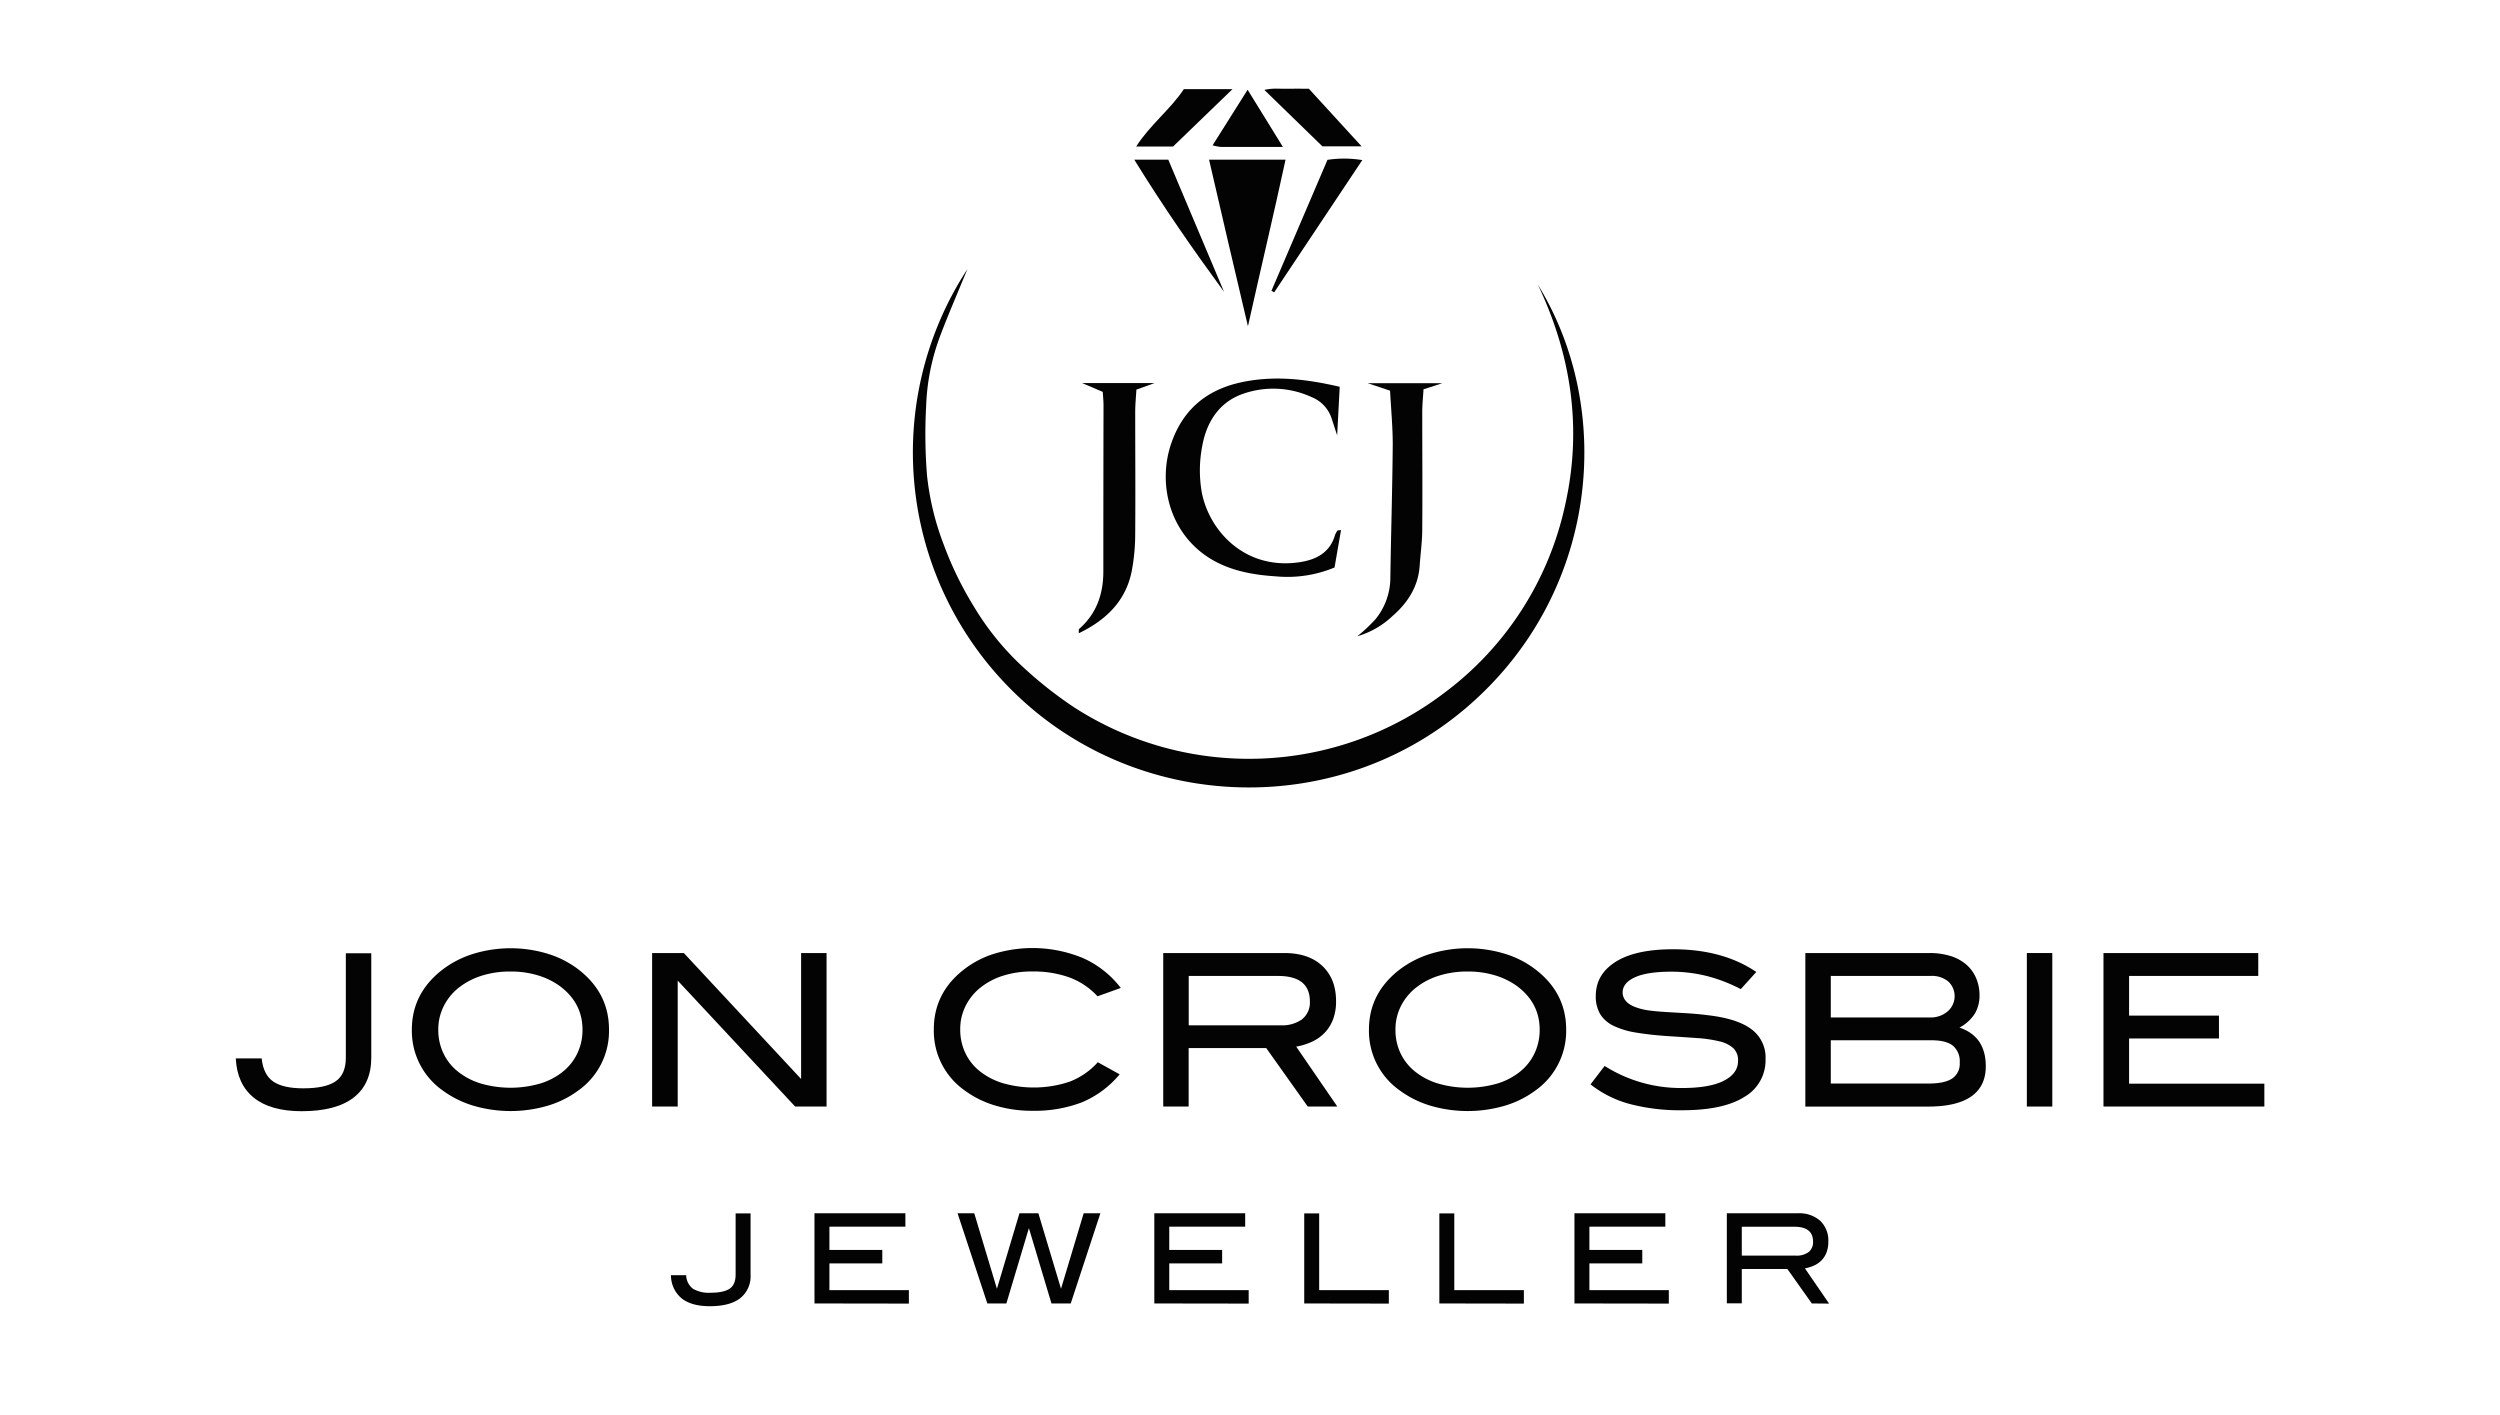 <svg viewBox="0 0 709.23 401.55" xmlns="http://www.w3.org/2000/svg" data-name="Layer 1" id="Layer_1"><defs><style>.cls-1{fill:#030303;}</style></defs><title>jon-crosbie</title><path d="M100.34,311.36q-5,3.88-14.74,3.88c-5.89,0-10.43-1.27-13.59-3.82s-4.88-6.26-5.12-11.16h7.34c.32,3.09,1.42,5.28,3.28,6.56s4.7,1.93,8.51,1.93c4.21,0,7.28-.66,9.21-2s2.88-3.56,2.88-6.77V270.43h7.22V300Q105.33,307.49,100.34,311.36Z" class="cls-1"></path><path d="M172.77,292.08A20.69,20.69,0,0,1,164,309.41a27.92,27.92,0,0,1-8.51,4.24,37.45,37.45,0,0,1-21.29,0,28.48,28.48,0,0,1-8.58-4.27,20.65,20.65,0,0,1-8.78-17.27q0-10.45,8.91-17.2a28.19,28.19,0,0,1,8.57-4.33,36.16,36.16,0,0,1,21.08,0,27.35,27.35,0,0,1,8.54,4.33Q172.77,281.62,172.77,292.08Zm-7.52,0q0-7.57-6.5-12.39a20.92,20.92,0,0,0-6.2-3,26.29,26.29,0,0,0-7.7-1.08,26.73,26.73,0,0,0-8.33,1.23,20.3,20.3,0,0,0-6.46,3.43,15.52,15.52,0,0,0-4.21,5.24,14.52,14.52,0,0,0-1.51,6.58,15.31,15.31,0,0,0,1.45,6.71,14.62,14.62,0,0,0,4.12,5.2,19.41,19.41,0,0,0,6.46,3.37,30.25,30.25,0,0,0,16.94,0,19.1,19.1,0,0,0,6.4-3.37,14.76,14.76,0,0,0,4.09-5.2A15.31,15.31,0,0,0,165.25,292.08Z" class="cls-1"></path><path d="M225.58,313.92l-33.32-35.73v35.73H185V270.37h9l33.27,35.73V270.37h7.22v43.55Z" class="cls-1"></path><path d="M311.36,282.64a20.59,20.59,0,0,0-8-5.36,30.33,30.33,0,0,0-10.55-1.68,26.75,26.75,0,0,0-8.34,1.23,19.93,19.93,0,0,0-6.43,3.43,15.43,15.43,0,0,0-4.15,5.21,14.58,14.58,0,0,0-1.48,6.55,15.31,15.31,0,0,0,1.45,6.71,14.48,14.48,0,0,0,4.15,5.2,19.68,19.68,0,0,0,6.55,3.37,31.91,31.91,0,0,0,19-.48,20.75,20.75,0,0,0,7.88-5.47l6.2,3.43a28,28,0,0,1-10.71,7.94,37.53,37.53,0,0,1-14.07,2.4,35.74,35.74,0,0,1-10.65-1.53,27.86,27.86,0,0,1-8.54-4.24A20.63,20.63,0,0,1,264.92,292q0-10.51,8.85-17.2a26.93,26.93,0,0,1,8.51-4.3,37.38,37.38,0,0,1,25,1.32,27.79,27.79,0,0,1,10.68,8.45Z" class="cls-1"></path><path d="M371,313.92l-11.79-16.6h-22v16.6H330V270.37h34.35q6.92,0,10.8,3.67t3.88,10a14.47,14.47,0,0,1-.84,5.12,11.39,11.39,0,0,1-2.38,3.82,11.93,11.93,0,0,1-3.61,2.55,18,18,0,0,1-4.48,1.39l11.67,17Zm-1.54-24.83a6,6,0,0,0,2.14-5q0-7.21-9-7.22H337.23v14h26A9.71,9.71,0,0,0,369.5,289.09Z" class="cls-1"></path><path d="M444.31,292.08a20.69,20.69,0,0,1-8.79,17.33,27.92,27.92,0,0,1-8.51,4.24,37.45,37.45,0,0,1-21.29,0,28.48,28.48,0,0,1-8.58-4.27,20.65,20.65,0,0,1-8.78-17.27q0-10.45,8.9-17.2a28.36,28.36,0,0,1,8.58-4.33,36.16,36.16,0,0,1,21.08,0,27.35,27.35,0,0,1,8.54,4.33Q444.31,281.62,444.31,292.08Zm-7.52,0q0-7.57-6.5-12.39a20.92,20.92,0,0,0-6.2-3,26.29,26.29,0,0,0-7.7-1.08,26.73,26.73,0,0,0-8.33,1.23,20.3,20.3,0,0,0-6.46,3.43,15.67,15.67,0,0,0-4.22,5.24,14.65,14.65,0,0,0-1.5,6.58,15.44,15.44,0,0,0,1.44,6.71,14.76,14.76,0,0,0,4.13,5.2,19.41,19.41,0,0,0,6.46,3.37,30.25,30.25,0,0,0,16.94,0,19.1,19.1,0,0,0,6.4-3.37,14.76,14.76,0,0,0,4.09-5.2A15.31,15.31,0,0,0,436.79,292.08Z" class="cls-1"></path><path d="M484.1,276.86a41.52,41.52,0,0,0-10-1.2q-6.79,0-10.28,1.59c-2.33,1.07-3.49,2.5-3.49,4.31s1.26,3.33,3.79,4.21a17.92,17.92,0,0,0,4,.93c1.46.18,3.07.32,4.81.42l5.62.33c2,.12,4.11.32,6.32.6q8.17,1,12.09,4a9.93,9.93,0,0,1,3.91,8.43,11.94,11.94,0,0,1-6,10.7q-6,3.8-17.72,3.79a55.68,55.68,0,0,1-14.77-1.77,30.82,30.82,0,0,1-11.16-5.57l4-5.23a40.37,40.37,0,0,0,22,6.26q7.82,0,11.85-2.08c2.69-1.38,4-3.26,4-5.62a4.69,4.69,0,0,0-1.35-3.61,8.86,8.86,0,0,0-3.94-1.93,36.87,36.87,0,0,0-6.35-.93c-2.51-.18-5.36-.37-8.57-.57q-5.06-.36-8.81-1a22.74,22.74,0,0,1-6.29-1.9,9,9,0,0,1-3.79-3.31,9.71,9.71,0,0,1-1.26-5.17q0-6.13,5.65-9.69t16.31-3.55q14.07,0,23.58,6.44l-4.4,4.87A44.73,44.73,0,0,0,484.1,276.86Z" class="cls-1"></path><path d="M555.89,291.52q7.47,2.52,7.46,11,0,5.64-4.12,8.53t-12.36,2.88H512.16V270.37h35.19a19.9,19.9,0,0,1,6,.84,12.51,12.51,0,0,1,4.45,2.41,10.67,10.67,0,0,1,2.77,3.77,12.12,12.12,0,0,1,1,4.91,10,10,0,0,1-1.35,5.3A11.68,11.68,0,0,1,555.89,291.52Zm-3.36-4.6a5.7,5.7,0,0,0,.18-8.48,7.27,7.27,0,0,0-4.94-1.58H519.38v11.79h28.09A7.4,7.4,0,0,0,552.53,286.92ZM553.76,306a5,5,0,0,0,2.2-4.53,5.81,5.81,0,0,0-1.93-4.81c-1.28-1-3.27-1.54-6-1.54H519.38v12.27h27.55Q551.57,307.42,553.76,306Z" class="cls-1"></path><path d="M575,313.92V270.37h7.22v43.55Z" class="cls-1"></path><path d="M596.74,313.92V270.37h43.91v6.49H604v11.25h25.5v6.5H604v12.81h38.38v6.5Z" class="cls-1"></path><path d="M210,368.28q-2.92,2.28-8.65,2.28-5.19,0-8-2.25a8.48,8.48,0,0,1-3-6.55h4.31a5,5,0,0,0,1.93,3.85,8.91,8.91,0,0,0,5,1.13q3.7,0,5.4-1.15c1.13-.76,1.7-2.09,1.7-4V344.24h4.24v17.38A7.92,7.92,0,0,1,210,368.28Z" class="cls-1"></path><path d="M231.06,369.78V344.2h25.79V348H235.3v6.6h15v3.82h-15V366h22.54v3.82Z" class="cls-1"></path><path d="M303.76,369.78h-5.47l-6.4-21.37-6.39,21.37h-5.4l-8.45-25.58h4.74l6.43,21.41,6.39-21.41h5.37L301,365.61l6.43-21.41h4.74Z" class="cls-1"></path><path d="M327.47,369.78V344.2h25.78V348H331.71v6.6h15v3.82h-15V366h22.53v3.82Z" class="cls-1"></path><path d="M370,369.78V344.24h4.24V366H394v3.82Z" class="cls-1"></path><path d="M408.33,369.78V344.24h4.24V366h19.74v3.82Z" class="cls-1"></path><path d="M446.66,369.78V344.2h25.78V348H450.9v6.6h15v3.82h-15V366h22.53v3.82Z" class="cls-1"></path><path d="M514,369.78,507.06,360H494.13v9.75h-4.24V344.2h20.18a8.86,8.86,0,0,1,6.34,2.16,7.71,7.71,0,0,1,2.27,5.9,8.43,8.43,0,0,1-.49,3,6.48,6.48,0,0,1-1.39,2.24,6.92,6.92,0,0,1-2.12,1.5,10.7,10.7,0,0,1-2.64.82l6.86,10Zm-.9-14.58a3.59,3.59,0,0,0,1.25-2.94q0-4.25-5.3-4.24H494.13v8.19h15.3A5.7,5.7,0,0,0,513.09,355.2Z" class="cls-1"></path><path d="M436.27,80.73c22.2,36.09,17.06,88.27-20.44,120.17-36.74,31.24-91.13,29.42-125.79-2.24a95.14,95.14,0,0,1-15.6-122.31c-2.91,7.11-5.51,13.05-7.78,19.11a62.28,62.28,0,0,0-3.92,19.78A145.15,145.15,0,0,0,263,135a77.62,77.62,0,0,0,4.77,19.61,98.25,98.25,0,0,0,8.67,17.72,77.23,77.23,0,0,0,12.64,15.83,116.05,116.05,0,0,0,15.4,12.35,91.48,91.48,0,0,0,105.33-4A90.2,90.2,0,0,0,444,143.34C448.91,121.67,445.81,100.77,436.27,80.73Z" class="cls-1"></path><path d="M380.44,150.37c-.63,3.63-1.24,7.13-1.84,10.62A34.72,34.72,0,0,1,362,163.51c-6.06-.39-12.06-1.39-17.5-4.37-12.42-6.82-16.28-21.41-12.26-33.25,3.25-9.56,9.91-15.22,19.65-17.38,9.53-2.12,18.9-.94,28.18,1.22-.24,4.44-.45,8.55-.73,13.77-.77-2.33-1.19-3.65-1.64-5a9.71,9.71,0,0,0-5.6-5.84,25.93,25.93,0,0,0-19.82-.81c-6.55,2.43-10,8-11.2,14.62a36.22,36.22,0,0,0-.2,12.89c1.95,11.07,12.33,22.7,28.24,20.06,4.48-.74,8.23-2.8,9.62-7.65a5,5,0,0,1,.73-1.28C379.58,150.43,379.84,150.46,380.44,150.37Z" class="cls-1"></path><path d="M312.84,111.17l-5.87-2.5h20.57l-5.15,1.86c-.13,2.2-.34,4.25-.34,6.29,0,11.48.09,23,0,34.43a57,57,0,0,1-1,10.85c-1.72,8.44-7.24,13.79-15,17.55,0-.7-.06-1.1.09-1.22,4.91-4.31,6.86-9.85,6.87-16.24q0-23.48.05-46.95C313.07,114.2,313,113.17,312.84,111.17Z" class="cls-1"></path><path d="M409.18,108.71l-5.34,1.73c-.13,2.25-.35,4.29-.36,6.34,0,11.12.09,22.24,0,33.37,0,3.45-.5,6.89-.73,10.34-.4,5.93-3.38,10.51-7.7,14.27a24.67,24.67,0,0,1-10,5.75,45.54,45.54,0,0,0,5.2-4.89,18.65,18.65,0,0,0,4.18-11.52c.18-12.66.58-25.33.68-38,0-5-.48-10-.76-15.27L388,108.71Z" class="cls-1"></path><path d="M343,45.29h21.7c-3.36,15.57-7,30.78-10.67,47.27C350.16,76.17,346.6,60.92,343,45.29Z" class="cls-1"></path><path d="M360.7,82.5l15.89-37.15a31.55,31.55,0,0,1,9.88.07l-25,37.52Z" class="cls-1"></path><path d="M347.25,82.79c-8.91-12.17-17.37-24.35-25.47-37.5h9.65Q339.32,64,347.25,82.79Z" class="cls-1"></path><path d="M335.86,25.28h13.8L332.79,41.57H322.32C326.33,35.32,332,31.09,335.86,25.28Z" class="cls-1"></path><path d="M386.27,41.51H375.15l-16.46-16c2.38-.59,4.33-.28,6.23-.33,2.06-.06,4.13,0,6.4,0Z" class="cls-1"></path><path d="M344,41.23l9.94-15.77c3.49,5.65,6.6,10.68,10,16.22-6.23,0-11.93,0-17.63,0A14.74,14.74,0,0,1,344,41.23Z" class="cls-1"></path></svg>